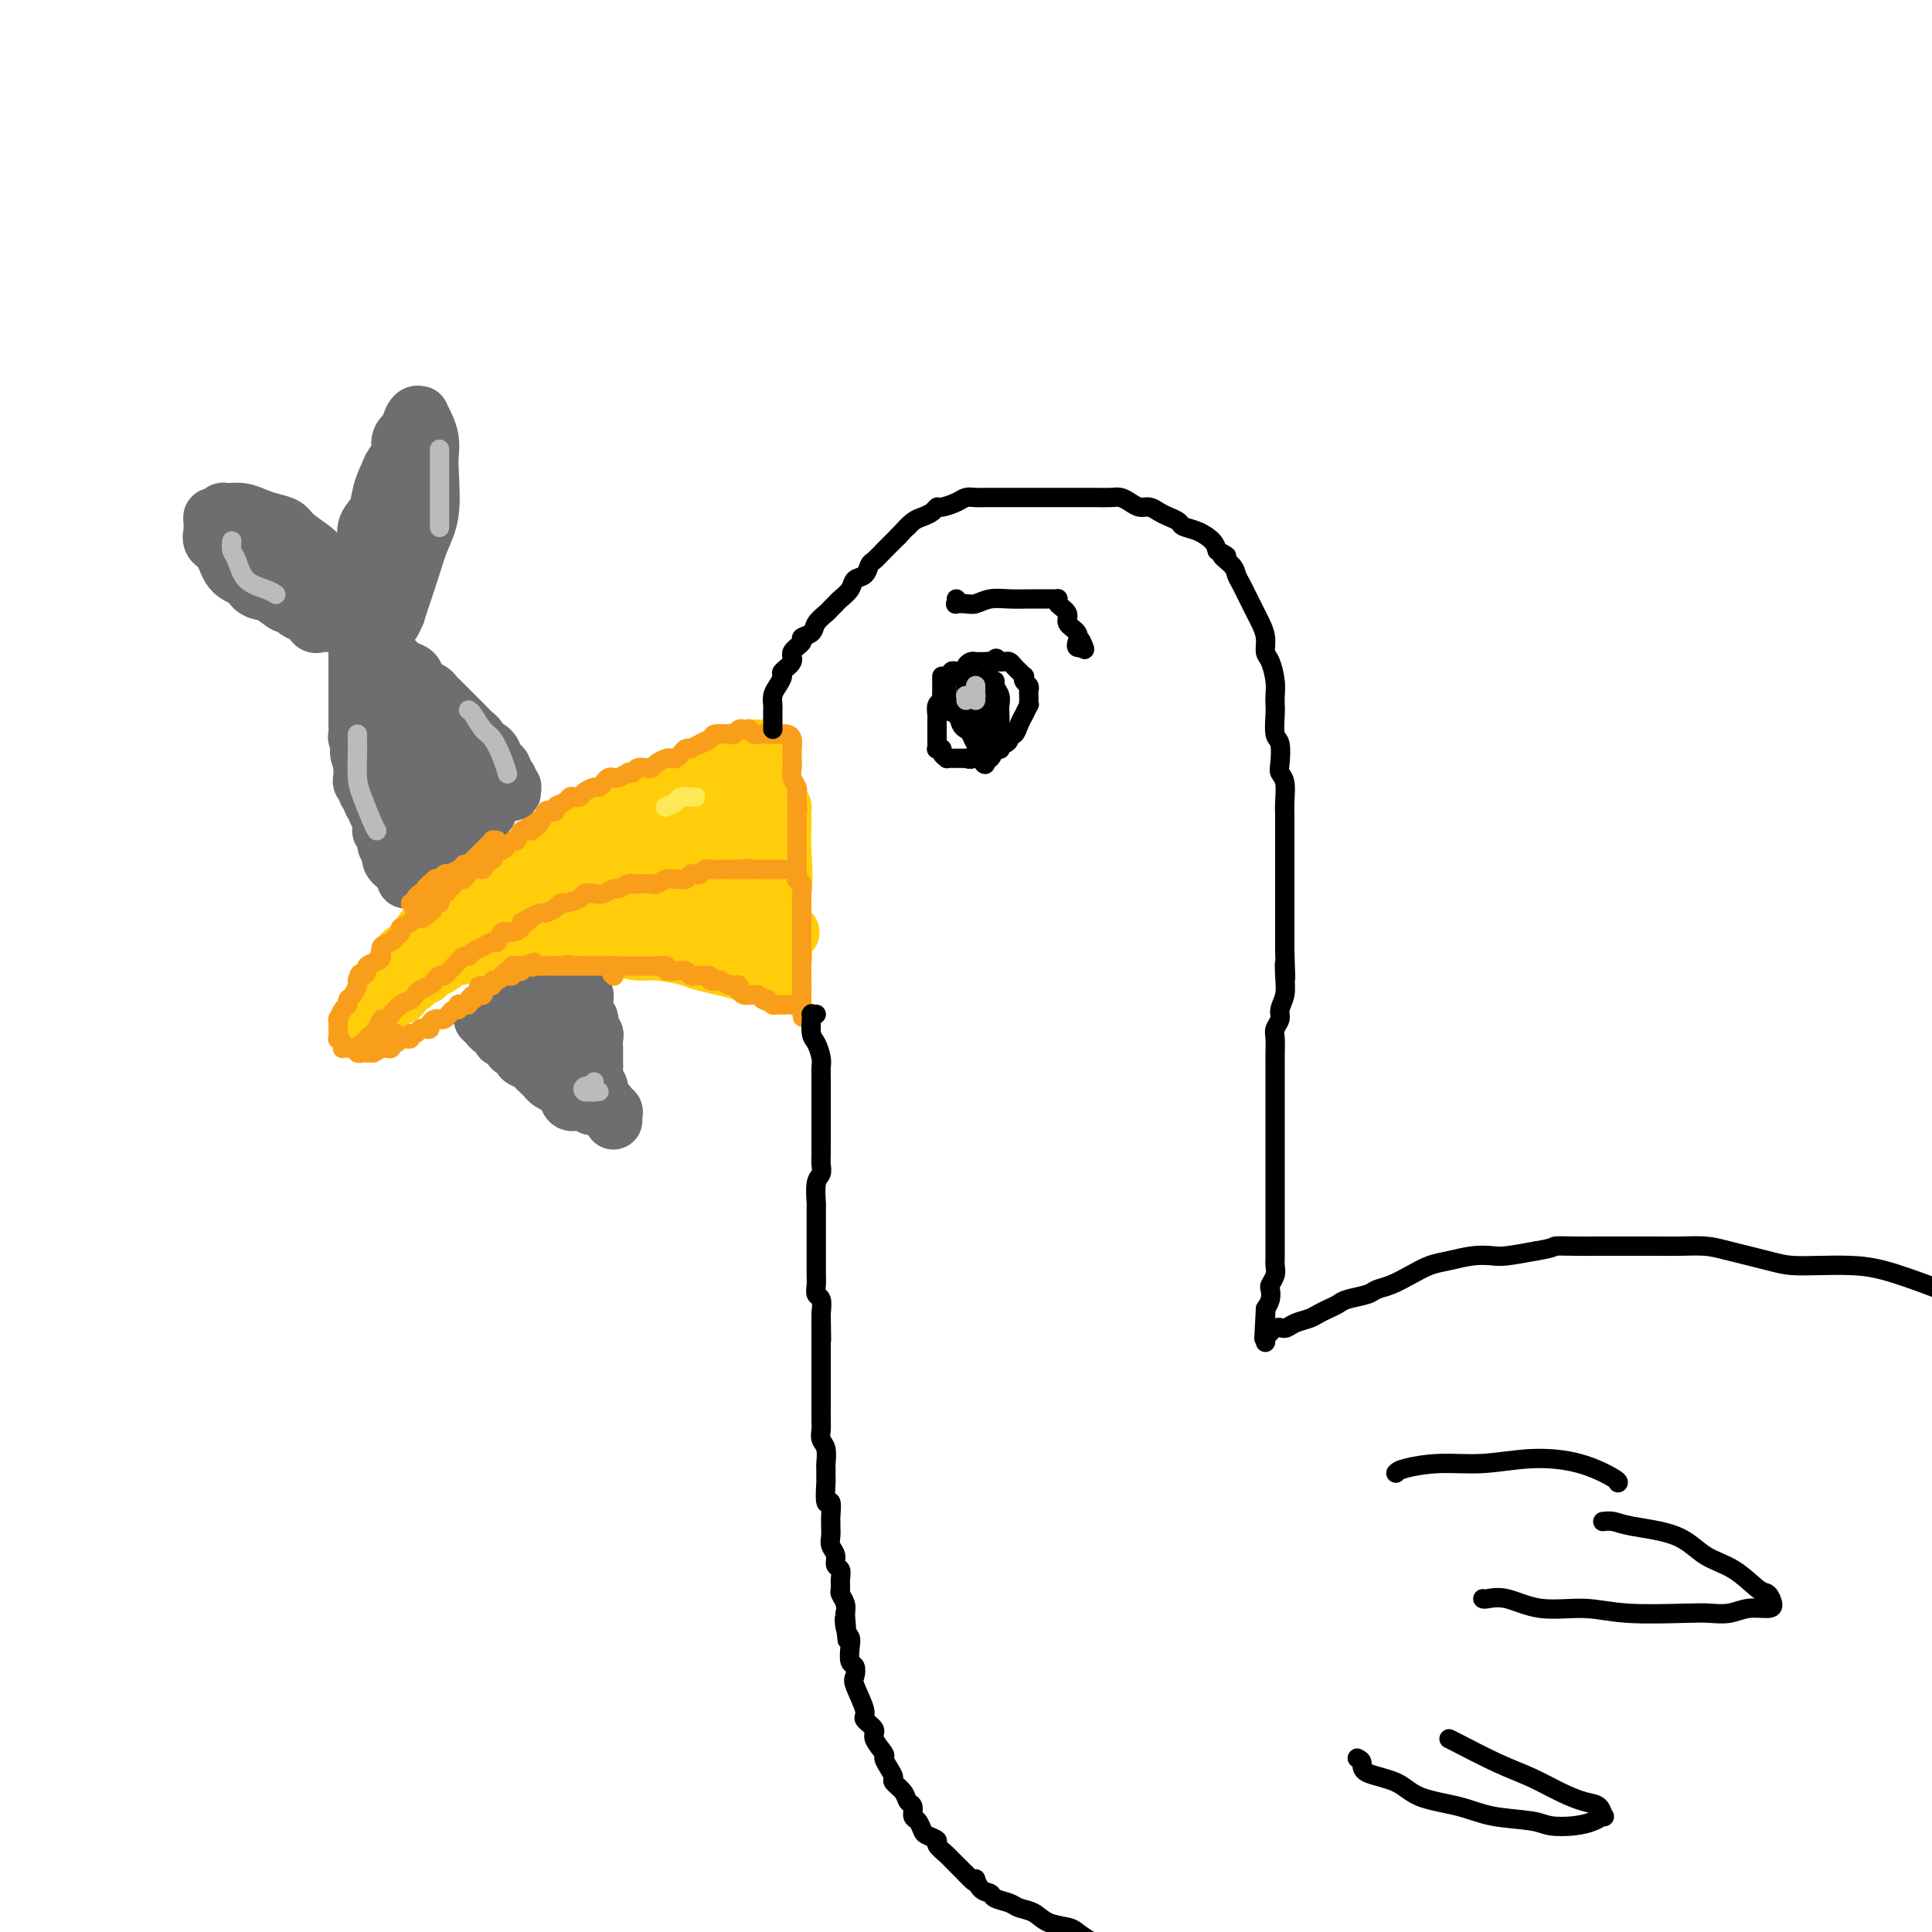 <svg viewBox='0 0 400 400' version='1.1' xmlns='http://www.w3.org/2000/svg' xmlns:xlink='http://www.w3.org/1999/xlink'><g fill='none' stroke='rgb(255,205,10)' stroke-width='12' stroke-linecap='round' stroke-linejoin='round'><path d='M152,156c-0.450,-0.120 -0.901,-0.241 -1,0c-0.099,0.241 0.153,0.843 0,1c-0.153,0.157 -0.711,-0.131 -1,0c-0.289,0.131 -0.308,0.680 -1,1c-0.692,0.320 -2.057,0.412 -3,1c-0.943,0.588 -1.462,1.670 -2,2c-0.538,0.330 -1.093,-0.094 -2,0c-0.907,0.094 -2.164,0.707 -4,2c-1.836,1.293 -4.250,3.265 -6,4c-1.750,0.735 -2.836,0.232 -4,1c-1.164,0.768 -2.408,2.806 -4,4c-1.592,1.194 -3.534,1.543 -5,2c-1.466,0.457 -2.457,1.022 -4,2c-1.543,0.978 -3.639,2.369 -5,3c-1.361,0.631 -1.988,0.501 -3,1c-1.012,0.499 -2.407,1.625 -3,2c-0.593,0.375 -0.382,-0.003 -1,0c-0.618,0.003 -2.066,0.387 -3,1c-0.934,0.613 -1.354,1.456 -2,2c-0.646,0.544 -1.519,0.791 -2,1c-0.481,0.209 -0.571,0.382 -1,1c-0.429,0.618 -1.197,1.681 -2,2c-0.803,0.319 -1.639,-0.106 -2,0c-0.361,0.106 -0.246,0.745 0,1c0.246,0.255 0.623,0.128 1,0'/><path d='M92,190c-9.038,5.277 -1.633,1.469 1,0c2.633,-1.469 0.494,-0.600 0,0c-0.494,0.600 0.658,0.930 2,1c1.342,0.070 2.876,-0.122 4,0c1.124,0.122 1.839,0.558 3,1c1.161,0.442 2.767,0.892 4,1c1.233,0.108 2.094,-0.125 4,0c1.906,0.125 4.856,0.607 7,1c2.144,0.393 3.481,0.697 5,1c1.519,0.303 3.220,0.606 5,1c1.780,0.394 3.638,0.879 5,1c1.362,0.121 2.229,-0.123 4,0c1.771,0.123 4.446,0.611 6,1c1.554,0.389 1.988,0.677 3,1c1.012,0.323 2.601,0.679 4,1c1.399,0.321 2.609,0.607 4,1c1.391,0.393 2.964,0.894 4,1c1.036,0.106 1.535,-0.182 2,0c0.465,0.182 0.895,0.834 1,1c0.105,0.166 -0.115,-0.155 0,0c0.115,0.155 0.567,0.786 1,1c0.433,0.214 0.848,0.010 1,0c0.152,-0.010 0.041,0.172 0,0c-0.041,-0.172 -0.011,-0.700 0,-1c0.011,-0.300 0.003,-0.371 0,-1c-0.003,-0.629 -0.002,-1.814 0,-3'/><path d='M162,199c0.297,-0.996 0.041,-1.488 0,-2c-0.041,-0.512 0.133,-1.046 0,-2c-0.133,-0.954 -0.571,-2.329 -1,-4c-0.429,-1.671 -0.847,-3.638 -1,-5c-0.153,-1.362 -0.041,-2.119 0,-3c0.041,-0.881 0.011,-1.884 0,-3c-0.011,-1.116 -0.002,-2.344 0,-3c0.002,-0.656 -0.003,-0.741 0,-2c0.003,-1.259 0.015,-3.693 0,-5c-0.015,-1.307 -0.055,-1.488 0,-2c0.055,-0.512 0.207,-1.357 0,-2c-0.207,-0.643 -0.774,-1.086 -1,-2c-0.226,-0.914 -0.112,-2.301 0,-3c0.112,-0.699 0.222,-0.712 0,-1c-0.222,-0.288 -0.778,-0.850 -1,-1c-0.222,-0.150 -0.111,0.114 0,0c0.111,-0.114 0.223,-0.605 0,-1c-0.223,-0.395 -0.781,-0.695 -1,-1c-0.219,-0.305 -0.100,-0.614 0,-1c0.100,-0.386 0.179,-0.847 0,-1c-0.179,-0.153 -0.617,0.004 -1,0c-0.383,-0.004 -0.711,-0.170 -1,0c-0.289,0.170 -0.538,0.675 -1,1c-0.462,0.325 -1.136,0.471 -2,1c-0.864,0.529 -1.917,1.440 -3,2c-1.083,0.560 -2.198,0.769 -3,1c-0.802,0.231 -1.293,0.485 -2,1c-0.707,0.515 -1.631,1.290 -3,2c-1.369,0.710 -3.185,1.355 -5,2'/><path d='M136,165c-3.790,1.666 -2.764,0.831 -3,1c-0.236,0.169 -1.733,1.343 -3,2c-1.267,0.657 -2.302,0.795 -3,1c-0.698,0.205 -1.058,0.475 -2,1c-0.942,0.525 -2.466,1.306 -4,2c-1.534,0.694 -3.079,1.300 -4,2c-0.921,0.700 -1.217,1.493 -2,2c-0.783,0.507 -2.052,0.728 -3,1c-0.948,0.272 -1.573,0.595 -2,1c-0.427,0.405 -0.654,0.892 -1,1c-0.346,0.108 -0.810,-0.165 -1,0c-0.190,0.165 -0.107,0.766 0,1c0.107,0.234 0.239,0.100 0,0c-0.239,-0.100 -0.849,-0.166 -1,0c-0.151,0.166 0.155,0.566 0,1c-0.155,0.434 -0.773,0.904 -1,1c-0.227,0.096 -0.065,-0.181 0,0c0.065,0.181 0.031,0.819 0,1c-0.031,0.181 -0.059,-0.095 0,0c0.059,0.095 0.204,0.561 0,1c-0.204,0.439 -0.757,0.850 -1,1c-0.243,0.150 -0.175,0.040 0,0c0.175,-0.040 0.456,-0.011 1,0c0.544,0.011 1.352,0.003 2,0c0.648,-0.003 1.136,-0.001 2,0c0.864,0.001 2.104,0.000 3,0c0.896,-0.000 1.448,-0.000 2,0'/><path d='M115,185c2.572,0.151 4.502,0.029 6,0c1.498,-0.029 2.563,0.034 4,0c1.437,-0.034 3.245,-0.164 5,0c1.755,0.164 3.456,0.622 6,1c2.544,0.378 5.930,0.678 8,1c2.070,0.322 2.824,0.668 4,1c1.176,0.332 2.773,0.649 4,1c1.227,0.351 2.083,0.735 3,1c0.917,0.265 1.897,0.411 3,1c1.103,0.589 2.331,1.622 3,2c0.669,0.378 0.779,0.101 1,0c0.221,-0.101 0.554,-0.026 1,0c0.446,0.026 1.004,0.004 1,0c-0.004,-0.004 -0.570,0.011 -1,0c-0.430,-0.011 -0.723,-0.047 -1,0c-0.277,0.047 -0.537,0.179 -1,0c-0.463,-0.179 -1.127,-0.668 -2,-1c-0.873,-0.332 -1.954,-0.508 -4,-1c-2.046,-0.492 -5.055,-1.302 -7,-2c-1.945,-0.698 -2.824,-1.286 -4,-2c-1.176,-0.714 -2.649,-1.554 -4,-2c-1.351,-0.446 -2.582,-0.498 -4,-1c-1.418,-0.502 -3.024,-1.455 -4,-2c-0.976,-0.545 -1.322,-0.682 -2,-1c-0.678,-0.318 -1.688,-0.817 -2,-1c-0.312,-0.183 0.074,-0.050 0,0c-0.074,0.050 -0.608,0.016 -1,0c-0.392,-0.016 -0.641,-0.015 -1,0c-0.359,0.015 -0.827,0.042 -1,0c-0.173,-0.042 -0.049,-0.155 0,0c0.049,0.155 0.025,0.577 0,1'/><path d='M125,181c-6.147,-1.854 -2.015,-0.489 0,0c2.015,0.489 1.914,0.101 2,0c0.086,-0.101 0.358,0.085 1,0c0.642,-0.085 1.654,-0.442 3,-1c1.346,-0.558 3.026,-1.318 4,-2c0.974,-0.682 1.242,-1.288 2,-2c0.758,-0.712 2.007,-1.532 3,-2c0.993,-0.468 1.731,-0.585 2,-1c0.269,-0.415 0.071,-1.127 0,-1c-0.071,0.127 -0.013,1.094 0,2c0.013,0.906 -0.020,1.750 0,3c0.020,1.250 0.092,2.904 0,5c-0.092,2.096 -0.349,4.634 0,6c0.349,1.366 1.302,1.560 2,2c0.698,0.440 1.140,1.126 2,1c0.860,-0.126 2.139,-1.064 3,-2c0.861,-0.936 1.303,-1.869 2,-3c0.697,-1.131 1.648,-2.461 2,-4c0.352,-1.539 0.104,-3.288 0,-5c-0.104,-1.712 -0.066,-3.388 0,-5c0.066,-1.612 0.158,-3.162 0,-4c-0.158,-0.838 -0.565,-0.966 -1,-1c-0.435,-0.034 -0.897,0.025 -1,0c-0.103,-0.025 0.153,-0.134 0,1c-0.153,1.134 -0.715,3.511 -1,6c-0.285,2.489 -0.293,5.090 0,7c0.293,1.910 0.887,3.130 1,4c0.113,0.870 -0.253,1.392 0,2c0.253,0.608 1.127,1.304 2,2'/><path d='M153,189c0.682,2.524 0.887,1.334 2,1c1.113,-0.334 3.136,0.189 4,0c0.864,-0.189 0.571,-1.091 1,-2c0.429,-0.909 1.580,-1.826 2,-4c0.420,-2.174 0.110,-5.604 0,-8c-0.110,-2.396 -0.019,-3.756 0,-5c0.019,-1.244 -0.033,-2.370 0,-3c0.033,-0.630 0.153,-0.763 0,-1c-0.153,-0.237 -0.577,-0.578 -1,0c-0.423,0.578 -0.845,2.075 -1,5c-0.155,2.925 -0.041,7.279 0,10c0.041,2.721 0.011,3.810 0,5c-0.011,1.190 -0.003,2.483 0,3c0.003,0.517 0.002,0.259 0,0'/><path d='M98,186c-0.301,0.423 -0.602,0.846 -1,1c-0.398,0.154 -0.894,0.041 -1,0c-0.106,-0.041 0.177,-0.008 0,0c-0.177,0.008 -0.816,-0.009 -1,0c-0.184,0.009 0.086,0.044 0,0c-0.086,-0.044 -0.529,-0.168 -1,0c-0.471,0.168 -0.970,0.627 -1,1c-0.030,0.373 0.409,0.659 0,1c-0.409,0.341 -1.668,0.736 -2,1c-0.332,0.264 0.262,0.398 0,1c-0.262,0.602 -1.380,1.671 -2,2c-0.620,0.329 -0.744,-0.084 -1,0c-0.256,0.084 -0.646,0.665 -1,1c-0.354,0.335 -0.673,0.424 -1,1c-0.327,0.576 -0.661,1.640 -1,2c-0.339,0.360 -0.682,0.015 -1,0c-0.318,-0.015 -0.610,0.299 -1,1c-0.390,0.701 -0.879,1.789 -1,2c-0.121,0.211 0.126,-0.453 0,0c-0.126,0.453 -0.626,2.024 -1,3c-0.374,0.976 -0.622,1.357 -1,2c-0.378,0.643 -0.886,1.549 -1,2c-0.114,0.451 0.166,0.446 0,1c-0.166,0.554 -0.776,1.665 -1,2c-0.224,0.335 -0.060,-0.106 0,0c0.060,0.106 0.016,0.759 0,1c-0.016,0.241 -0.005,0.069 0,0c0.005,-0.069 0.002,-0.034 0,0'/><path d='M78,211c-0.993,1.926 -0.475,-0.257 0,-1c0.475,-0.743 0.906,-0.044 1,0c0.094,0.044 -0.148,-0.565 0,-1c0.148,-0.435 0.687,-0.694 1,-1c0.313,-0.306 0.398,-0.659 1,-1c0.602,-0.341 1.719,-0.670 2,-1c0.281,-0.330 -0.275,-0.662 0,-1c0.275,-0.338 1.382,-0.682 2,-1c0.618,-0.318 0.747,-0.610 1,-1c0.253,-0.390 0.631,-0.878 1,-1c0.369,-0.122 0.728,0.121 1,0c0.272,-0.121 0.458,-0.606 1,-1c0.542,-0.394 1.439,-0.697 2,-1c0.561,-0.303 0.784,-0.607 1,-1c0.216,-0.393 0.425,-0.876 1,-1c0.575,-0.124 1.516,0.110 2,0c0.484,-0.110 0.510,-0.565 1,-1c0.490,-0.435 1.445,-0.849 2,-1c0.555,-0.151 0.711,-0.040 1,0c0.289,0.040 0.710,0.007 1,0c0.290,-0.007 0.449,0.012 1,0c0.551,-0.012 1.494,-0.056 2,0c0.506,0.056 0.573,0.212 1,0c0.427,-0.212 1.212,-0.793 2,-1c0.788,-0.207 1.577,-0.040 2,0c0.423,0.040 0.480,-0.045 1,0c0.520,0.045 1.504,0.222 2,0c0.496,-0.222 0.504,-0.843 1,-1c0.496,-0.157 1.480,0.150 2,0c0.520,-0.150 0.577,-0.757 1,-1c0.423,-0.243 1.211,-0.121 2,0'/><path d='M117,193c3.891,-0.774 1.620,-0.207 1,0c-0.620,0.207 0.412,0.056 1,0c0.588,-0.056 0.732,-0.015 1,0c0.268,0.015 0.659,0.004 1,0c0.341,-0.004 0.630,-0.001 1,0c0.370,0.001 0.820,0.000 1,0c0.180,-0.000 0.090,-0.000 0,0'/></g>
<g fill='none' stroke='rgb(249,158,27)' stroke-width='4' stroke-linecap='round' stroke-linejoin='round'><path d='M82,214c-0.444,-0.111 -0.889,-0.222 -1,0c-0.111,0.222 0.110,0.778 0,1c-0.110,0.222 -0.551,0.111 -1,0c-0.449,-0.111 -0.904,-0.222 -1,0c-0.096,0.222 0.168,0.777 0,1c-0.168,0.223 -0.767,0.112 -1,0c-0.233,-0.112 -0.100,-0.226 0,0c0.100,0.226 0.168,0.793 0,1c-0.168,0.207 -0.571,0.056 -1,0c-0.429,-0.056 -0.885,-0.015 -1,0c-0.115,0.015 0.110,0.004 0,0c-0.110,-0.004 -0.554,-0.001 -1,0c-0.446,0.001 -0.894,0.000 -1,0c-0.106,-0.000 0.129,0.001 0,0c-0.129,-0.001 -0.622,-0.003 -1,0c-0.378,0.003 -0.641,0.010 -1,0c-0.359,-0.010 -0.814,-0.039 -1,0c-0.186,0.039 -0.102,0.146 0,0c0.102,-0.146 0.224,-0.545 0,-1c-0.224,-0.455 -0.792,-0.967 -1,-1c-0.208,-0.033 -0.057,0.413 0,0c0.057,-0.413 0.018,-1.687 0,-2c-0.018,-0.313 -0.015,0.334 0,0c0.015,-0.334 0.042,-1.648 0,-2c-0.042,-0.352 -0.152,0.257 0,0c0.152,-0.257 0.566,-1.382 1,-2c0.434,-0.618 0.887,-0.729 1,-1c0.113,-0.271 -0.114,-0.701 0,-1c0.114,-0.299 0.569,-0.465 1,-1c0.431,-0.535 0.837,-1.439 1,-2c0.163,-0.561 0.081,-0.781 0,-1'/><path d='M74,203c0.623,-2.344 0.679,-1.204 1,-1c0.321,0.204 0.907,-0.526 1,-1c0.093,-0.474 -0.308,-0.690 0,-1c0.308,-0.310 1.325,-0.713 2,-1c0.675,-0.287 1.008,-0.458 1,-1c-0.008,-0.542 -0.358,-1.455 0,-2c0.358,-0.545 1.423,-0.722 2,-1c0.577,-0.278 0.666,-0.656 1,-1c0.334,-0.344 0.915,-0.656 1,-1c0.085,-0.344 -0.324,-0.722 0,-1c0.324,-0.278 1.382,-0.456 2,-1c0.618,-0.544 0.794,-1.455 1,-2c0.206,-0.545 0.440,-0.723 1,-1c0.560,-0.277 1.445,-0.651 2,-1c0.555,-0.349 0.779,-0.672 1,-1c0.221,-0.328 0.440,-0.660 1,-1c0.560,-0.340 1.462,-0.687 2,-1c0.538,-0.313 0.713,-0.591 1,-1c0.287,-0.409 0.688,-0.950 1,-1c0.312,-0.050 0.537,0.390 1,0c0.463,-0.390 1.166,-1.610 2,-2c0.834,-0.390 1.799,0.050 2,0c0.201,-0.050 -0.364,-0.590 0,-1c0.364,-0.410 1.656,-0.688 2,-1c0.344,-0.312 -0.258,-0.656 0,-1c0.258,-0.344 1.378,-0.688 2,-1c0.622,-0.312 0.747,-0.592 1,-1c0.253,-0.408 0.635,-0.944 1,-1c0.365,-0.056 0.714,0.370 1,0c0.286,-0.370 0.510,-1.534 1,-2c0.490,-0.466 1.245,-0.233 2,0'/><path d='M110,172c3.510,-2.632 0.785,-1.213 0,-1c-0.785,0.213 0.368,-0.779 1,-1c0.632,-0.221 0.742,0.330 1,0c0.258,-0.330 0.664,-1.541 1,-2c0.336,-0.459 0.601,-0.165 1,0c0.399,0.165 0.933,0.202 1,0c0.067,-0.202 -0.333,-0.642 0,-1c0.333,-0.358 1.398,-0.635 2,-1c0.602,-0.365 0.743,-0.820 1,-1c0.257,-0.180 0.632,-0.086 1,0c0.368,0.086 0.728,0.164 1,0c0.272,-0.164 0.454,-0.569 1,-1c0.546,-0.431 1.456,-0.886 2,-1c0.544,-0.114 0.722,0.114 1,0c0.278,-0.114 0.657,-0.570 1,-1c0.343,-0.430 0.651,-0.833 1,-1c0.349,-0.167 0.738,-0.096 1,0c0.262,0.096 0.398,0.218 1,0c0.602,-0.218 1.671,-0.777 2,-1c0.329,-0.223 -0.080,-0.112 0,0c0.080,0.112 0.650,0.223 1,0c0.350,-0.223 0.479,-0.782 1,-1c0.521,-0.218 1.435,-0.097 2,0c0.565,0.097 0.781,0.170 1,0c0.219,-0.170 0.440,-0.584 1,-1c0.560,-0.416 1.460,-0.833 2,-1c0.540,-0.167 0.722,-0.083 1,0c0.278,0.083 0.652,0.167 1,0c0.348,-0.167 0.671,-0.583 1,-1c0.329,-0.417 0.666,-0.833 1,-1c0.334,-0.167 0.667,-0.083 1,0'/><path d='M143,155c5.441,-2.812 2.543,-1.341 2,-1c-0.543,0.341 1.269,-0.448 2,-1c0.731,-0.552 0.381,-0.866 1,-1c0.619,-0.134 2.208,-0.088 3,0c0.792,0.088 0.786,0.219 1,0c0.214,-0.219 0.649,-0.787 1,-1c0.351,-0.213 0.619,-0.071 1,0c0.381,0.071 0.876,0.072 1,0c0.124,-0.072 -0.122,-0.215 0,0c0.122,0.215 0.611,0.790 1,1c0.389,0.210 0.678,0.056 1,0c0.322,-0.056 0.677,-0.015 1,0c0.323,0.015 0.612,0.004 1,0c0.388,-0.004 0.874,-0.001 1,0c0.126,0.001 -0.107,-0.000 0,0c0.107,0.000 0.554,0.002 1,0c0.446,-0.002 0.890,-0.008 1,0c0.110,0.008 -0.114,0.030 0,0c0.114,-0.030 0.566,-0.111 1,0c0.434,0.111 0.849,0.414 1,1c0.151,0.586 0.040,1.455 0,2c-0.040,0.545 -0.007,0.766 0,1c0.007,0.234 -0.012,0.482 0,1c0.012,0.518 0.056,1.304 0,2c-0.056,0.696 -0.211,1.300 0,2c0.211,0.700 0.789,1.497 1,2c0.211,0.503 0.057,0.712 0,1c-0.057,0.288 -0.016,0.654 0,1c0.016,0.346 0.008,0.673 0,1'/><path d='M165,166c0.309,2.568 0.083,1.987 0,2c-0.083,0.013 -0.022,0.620 0,1c0.022,0.380 0.006,0.534 0,1c-0.006,0.466 -0.002,1.243 0,2c0.002,0.757 0.000,1.494 0,2c-0.000,0.506 -0.000,0.782 0,1c0.000,0.218 0.000,0.378 0,1c-0.000,0.622 -0.001,1.707 0,2c0.001,0.293 0.004,-0.207 0,0c-0.004,0.207 -0.015,1.120 0,2c0.015,0.880 0.057,1.728 0,2c-0.057,0.272 -0.211,-0.030 0,0c0.211,0.030 0.789,0.393 1,1c0.211,0.607 0.057,1.457 0,2c-0.057,0.543 -0.015,0.779 0,1c0.015,0.221 0.004,0.425 0,1c-0.004,0.575 -0.001,1.519 0,2c0.001,0.481 0.000,0.499 0,1c-0.000,0.501 -0.000,1.486 0,2c0.000,0.514 0.000,0.556 0,1c-0.000,0.444 -0.000,1.288 0,2c0.000,0.712 0.000,1.290 0,2c-0.000,0.710 -0.000,1.551 0,2c0.000,0.449 0.000,0.506 0,1c-0.000,0.494 -0.000,1.424 0,2c0.000,0.576 0.000,0.798 0,1c-0.000,0.202 -0.000,0.384 0,1c0.000,0.616 0.000,1.666 0,2c-0.000,0.334 -0.000,-0.047 0,0c0.000,0.047 0.000,0.524 0,1'/><path d='M166,207c0.198,6.569 0.194,2.492 0,1c-0.194,-1.492 -0.578,-0.400 -1,0c-0.422,0.400 -0.883,0.107 -1,0c-0.117,-0.107 0.110,-0.029 0,0c-0.110,0.029 -0.555,0.007 -1,0c-0.445,-0.007 -0.889,-0.001 -1,0c-0.111,0.001 0.110,-0.003 0,0c-0.110,0.003 -0.550,0.015 -1,0c-0.450,-0.015 -0.908,-0.055 -1,0c-0.092,0.055 0.183,0.207 0,0c-0.183,-0.207 -0.822,-0.773 -1,-1c-0.178,-0.227 0.107,-0.113 0,0c-0.107,0.113 -0.606,0.227 -1,0c-0.394,-0.227 -0.684,-0.796 -1,-1c-0.316,-0.204 -0.658,-0.044 -1,0c-0.342,0.044 -0.683,-0.027 -1,0c-0.317,0.027 -0.611,0.152 -1,0c-0.389,-0.152 -0.874,-0.579 -1,-1c-0.126,-0.421 0.107,-0.834 0,-1c-0.107,-0.166 -0.553,-0.083 -1,0'/><path d='M152,204c-2.262,-0.405 -0.915,0.084 -1,0c-0.085,-0.084 -1.600,-0.740 -2,-1c-0.400,-0.260 0.314,-0.122 0,0c-0.314,0.122 -1.656,0.229 -2,0c-0.344,-0.229 0.311,-0.792 0,-1c-0.311,-0.208 -1.588,-0.059 -2,0c-0.412,0.059 0.042,0.030 0,0c-0.042,-0.030 -0.580,-0.060 -1,0c-0.420,0.060 -0.723,0.208 -1,0c-0.277,-0.208 -0.527,-0.774 -1,-1c-0.473,-0.226 -1.170,-0.113 -2,0c-0.830,0.113 -1.795,0.226 -2,0c-0.205,-0.226 0.350,-0.793 0,-1c-0.350,-0.207 -1.604,-0.056 -2,0c-0.396,0.056 0.067,0.015 0,0c-0.067,-0.015 -0.664,-0.004 -1,0c-0.336,0.004 -0.409,0.001 -1,0c-0.591,-0.001 -1.699,-0.000 -2,0c-0.301,0.000 0.203,0.000 0,0c-0.203,-0.000 -1.115,-0.000 -2,0c-0.885,0.000 -1.743,0.000 -2,0c-0.257,-0.000 0.086,-0.000 0,0c-0.086,0.000 -0.602,0.000 -1,0c-0.398,-0.000 -0.679,-0.000 -1,0c-0.321,0.000 -0.682,0.000 -1,0c-0.318,-0.000 -0.592,-0.000 -1,0c-0.408,0.000 -0.949,0.000 -1,0c-0.051,-0.000 0.388,-0.000 0,0c-0.388,0.000 -1.605,0.000 -2,0c-0.395,-0.000 0.030,-0.000 0,0c-0.030,0.000 -0.515,0.000 -1,0'/><path d='M120,200c-5.124,-0.619 -1.932,-0.166 -1,0c0.932,0.166 -0.394,0.044 -1,0c-0.606,-0.044 -0.491,-0.012 -1,0c-0.509,0.012 -1.642,0.003 -2,0c-0.358,-0.003 0.058,-0.001 0,0c-0.058,0.001 -0.589,0.000 -1,0c-0.411,-0.000 -0.703,-0.000 -1,0c-0.297,0.000 -0.601,0.000 -1,0c-0.399,-0.000 -0.894,-0.000 -1,0c-0.106,0.000 0.178,0.000 0,0c-0.178,-0.000 -0.817,-0.000 -1,0c-0.183,0.000 0.092,0.000 0,0c-0.092,-0.000 -0.550,-0.001 -1,0c-0.450,0.001 -0.891,0.004 -1,0c-0.109,-0.004 0.115,-0.015 0,0c-0.115,0.015 -0.569,0.055 -1,0c-0.431,-0.055 -0.837,-0.207 -1,0c-0.163,0.207 -0.081,0.773 0,1c0.081,0.227 0.163,0.116 0,0c-0.163,-0.116 -0.569,-0.238 -1,0c-0.431,0.238 -0.885,0.834 -1,1c-0.115,0.166 0.109,-0.099 0,0c-0.109,0.099 -0.551,0.562 -1,1c-0.449,0.438 -0.904,0.849 -1,1c-0.096,0.151 0.166,0.041 0,0c-0.166,-0.041 -0.762,-0.012 -1,0c-0.238,0.012 -0.119,0.006 0,0'/><path d='M101,204c-3.179,0.575 -1.625,0.013 -1,0c0.625,-0.013 0.323,0.522 0,1c-0.323,0.478 -0.665,0.898 -1,1c-0.335,0.102 -0.663,-0.113 -1,0c-0.337,0.113 -0.681,0.556 -1,1c-0.319,0.444 -0.611,0.890 -1,1c-0.389,0.110 -0.874,-0.115 -1,0c-0.126,0.115 0.107,0.571 0,1c-0.107,0.429 -0.554,0.833 -1,1c-0.446,0.167 -0.889,0.098 -1,0c-0.111,-0.098 0.111,-0.223 0,0c-0.111,0.223 -0.556,0.795 -1,1c-0.444,0.205 -0.889,0.045 -1,0c-0.111,-0.045 0.111,0.027 0,0c-0.111,-0.027 -0.555,-0.152 -1,0c-0.445,0.152 -0.893,0.581 -1,1c-0.107,0.419 0.125,0.829 0,1c-0.125,0.171 -0.607,0.102 -1,0c-0.393,-0.102 -0.697,-0.237 -1,0c-0.303,0.237 -0.606,0.847 -1,1c-0.394,0.153 -0.879,-0.151 -1,0c-0.121,0.151 0.121,0.757 0,1c-0.121,0.243 -0.606,0.121 -1,0c-0.394,-0.121 -0.697,-0.243 -1,0c-0.303,0.243 -0.606,0.850 -1,1c-0.394,0.150 -0.879,-0.156 -1,0c-0.121,0.156 0.121,0.773 0,1c-0.121,0.227 -0.606,0.065 -1,0c-0.394,-0.065 -0.697,-0.032 -1,0'/><path d='M79,217c-3.422,2.022 -0.978,0.578 0,0c0.978,-0.578 0.489,-0.289 0,0'/><path d='M76,218c-0.316,-0.024 -0.633,-0.047 -1,0c-0.367,0.047 -0.785,0.165 -1,0c-0.215,-0.165 -0.226,-0.612 0,-1c0.226,-0.388 0.691,-0.716 1,-1c0.309,-0.284 0.463,-0.523 1,-1c0.537,-0.477 1.456,-1.192 2,-2c0.544,-0.808 0.713,-1.708 1,-2c0.287,-0.292 0.693,0.024 1,0c0.307,-0.024 0.515,-0.388 1,-1c0.485,-0.612 1.247,-1.474 2,-2c0.753,-0.526 1.497,-0.718 2,-1c0.503,-0.282 0.765,-0.654 1,-1c0.235,-0.346 0.444,-0.666 1,-1c0.556,-0.334 1.459,-0.681 2,-1c0.541,-0.319 0.721,-0.609 1,-1c0.279,-0.391 0.656,-0.883 1,-1c0.344,-0.117 0.656,0.141 1,0c0.344,-0.141 0.721,-0.682 1,-1c0.279,-0.318 0.459,-0.414 1,-1c0.541,-0.586 1.444,-1.664 2,-2c0.556,-0.336 0.765,0.070 1,0c0.235,-0.070 0.496,-0.615 1,-1c0.504,-0.385 1.251,-0.610 2,-1c0.749,-0.390 1.501,-0.945 2,-1c0.499,-0.055 0.747,0.388 1,0c0.253,-0.388 0.511,-1.609 1,-2c0.489,-0.391 1.209,0.049 2,0c0.791,-0.049 1.655,-0.585 2,-1c0.345,-0.415 0.173,-0.707 0,-1'/><path d='M108,191c4.064,-2.586 1.722,-0.552 1,0c-0.722,0.552 0.174,-0.378 1,-1c0.826,-0.622 1.581,-0.936 2,-1c0.419,-0.064 0.501,0.124 1,0c0.499,-0.124 1.414,-0.559 2,-1c0.586,-0.441 0.843,-0.889 1,-1c0.157,-0.111 0.216,0.115 1,0c0.784,-0.115 2.294,-0.571 3,-1c0.706,-0.429 0.608,-0.832 1,-1c0.392,-0.168 1.275,-0.101 2,0c0.725,0.101 1.294,0.237 2,0c0.706,-0.237 1.549,-0.848 2,-1c0.451,-0.152 0.510,0.155 1,0c0.490,-0.155 1.412,-0.773 2,-1c0.588,-0.227 0.844,-0.065 1,0c0.156,0.065 0.213,0.031 1,0c0.787,-0.031 2.304,-0.061 3,0c0.696,0.061 0.572,0.214 1,0c0.428,-0.214 1.410,-0.793 2,-1c0.590,-0.207 0.788,-0.042 1,0c0.212,0.042 0.438,-0.040 1,0c0.562,0.040 1.460,0.203 2,0c0.540,-0.203 0.721,-0.772 1,-1c0.279,-0.228 0.656,-0.114 1,0c0.344,0.114 0.656,0.227 1,0c0.344,-0.227 0.721,-0.793 1,-1c0.279,-0.207 0.459,-0.056 1,0c0.541,0.056 1.444,0.015 2,0c0.556,-0.015 0.765,-0.004 1,0c0.235,0.004 0.496,0.001 1,0c0.504,-0.001 1.252,-0.001 2,0'/><path d='M153,180c3.747,-0.464 1.616,-0.124 1,0c-0.616,0.124 0.284,0.033 1,0c0.716,-0.033 1.247,-0.009 2,0c0.753,0.009 1.726,0.002 2,0c0.274,-0.002 -0.151,-0.001 0,0c0.151,0.001 0.877,0.000 1,0c0.123,-0.000 -0.359,-0.000 0,0c0.359,0.000 1.558,0.000 2,0c0.442,-0.000 0.126,-0.000 0,0c-0.126,0.000 -0.063,0.000 0,0'/></g>
<g fill='none' stroke='rgb(0,0,0)' stroke-width='4' stroke-linecap='round' stroke-linejoin='round'><path d='M160,151c-0.000,-0.447 -0.000,-0.893 0,-1c0.000,-0.107 0.000,0.127 0,0c-0.000,-0.127 -0.001,-0.614 0,-1c0.001,-0.386 0.003,-0.669 0,-1c-0.003,-0.331 -0.010,-0.708 0,-1c0.010,-0.292 0.039,-0.497 0,-1c-0.039,-0.503 -0.146,-1.304 0,-2c0.146,-0.696 0.545,-1.289 1,-2c0.455,-0.711 0.967,-1.542 1,-2c0.033,-0.458 -0.414,-0.543 0,-1c0.414,-0.457 1.687,-1.288 2,-2c0.313,-0.712 -0.335,-1.307 0,-2c0.335,-0.693 1.652,-1.485 2,-2c0.348,-0.515 -0.272,-0.754 0,-1c0.272,-0.246 1.435,-0.500 2,-1c0.565,-0.500 0.531,-1.247 1,-2c0.469,-0.753 1.439,-1.514 2,-2c0.561,-0.486 0.713,-0.698 1,-1c0.287,-0.302 0.711,-0.696 1,-1c0.289,-0.304 0.445,-0.519 1,-1c0.555,-0.481 1.510,-1.227 2,-2c0.490,-0.773 0.515,-1.572 1,-2c0.485,-0.428 1.429,-0.486 2,-1c0.571,-0.514 0.769,-1.486 1,-2c0.231,-0.514 0.495,-0.571 1,-1c0.505,-0.429 1.251,-1.231 2,-2c0.749,-0.769 1.500,-1.505 2,-2c0.500,-0.495 0.750,-0.747 1,-1'/><path d='M186,111c3.511,-3.809 2.289,-2.331 2,-2c-0.289,0.331 0.354,-0.485 1,-1c0.646,-0.515 1.293,-0.729 2,-1c0.707,-0.271 1.474,-0.598 2,-1c0.526,-0.402 0.812,-0.878 1,-1c0.188,-0.122 0.277,0.111 1,0c0.723,-0.111 2.079,-0.566 3,-1c0.921,-0.434 1.405,-0.848 2,-1c0.595,-0.152 1.299,-0.041 2,0c0.701,0.041 1.398,0.011 2,0c0.602,-0.011 1.110,-0.003 2,0c0.890,0.003 2.163,0.001 3,0c0.837,-0.001 1.239,-0.000 2,0c0.761,0.000 1.880,0.000 3,0c1.120,-0.000 2.242,-0.000 3,0c0.758,0.000 1.151,0.000 2,0c0.849,-0.000 2.153,-0.001 3,0c0.847,0.001 1.238,0.003 2,0c0.762,-0.003 1.895,-0.011 3,0c1.105,0.011 2.183,0.041 3,0c0.817,-0.041 1.374,-0.151 2,0c0.626,0.151 1.322,0.565 2,1c0.678,0.435 1.338,0.890 2,1c0.662,0.110 1.328,-0.125 2,0c0.672,0.125 1.351,0.610 2,1c0.649,0.390 1.266,0.685 2,1c0.734,0.315 1.583,0.651 2,1c0.417,0.349 0.400,0.712 1,1c0.600,0.288 1.815,0.501 3,1c1.185,0.499 2.338,1.286 3,2c0.662,0.714 0.831,1.357 1,2'/><path d='M252,114c3.521,1.832 1.325,0.914 1,1c-0.325,0.086 1.222,1.178 2,2c0.778,0.822 0.786,1.375 1,2c0.214,0.625 0.634,1.321 1,2c0.366,0.679 0.676,1.339 1,2c0.324,0.661 0.660,1.322 1,2c0.340,0.678 0.682,1.373 1,2c0.318,0.627 0.611,1.186 1,2c0.389,0.814 0.875,1.884 1,3c0.125,1.116 -0.110,2.277 0,3c0.110,0.723 0.566,1.006 1,2c0.434,0.994 0.847,2.697 1,4c0.153,1.303 0.045,2.206 0,3c-0.045,0.794 -0.026,1.480 0,2c0.026,0.520 0.058,0.874 0,2c-0.058,1.126 -0.208,3.024 0,4c0.208,0.976 0.774,1.031 1,2c0.226,0.969 0.113,2.854 0,4c-0.113,1.146 -0.226,1.555 0,2c0.226,0.445 0.793,0.927 1,2c0.207,1.073 0.056,2.736 0,4c-0.056,1.264 -0.015,2.128 0,3c0.015,0.872 0.004,1.752 0,3c-0.004,1.248 -0.001,2.866 0,4c0.001,1.134 0.000,1.786 0,3c-0.000,1.214 -0.000,2.990 0,4c0.000,1.010 0.000,1.254 0,2c-0.000,0.746 -0.000,1.994 0,3c0.000,1.006 0.000,1.771 0,3c-0.000,1.229 -0.000,2.923 0,4c0.000,1.077 0.000,1.539 0,2'/><path d='M266,197c0.314,9.275 0.099,4.463 0,3c-0.099,-1.463 -0.083,0.423 0,2c0.083,1.577 0.232,2.844 0,4c-0.232,1.156 -0.847,2.200 -1,3c-0.153,0.800 0.155,1.355 0,2c-0.155,0.645 -0.774,1.381 -1,2c-0.226,0.619 -0.061,1.123 0,2c0.061,0.877 0.016,2.128 0,3c-0.016,0.872 -0.004,1.367 0,2c0.004,0.633 0.001,1.405 0,2c-0.001,0.595 -0.000,1.012 0,2c0.000,0.988 0.000,2.548 0,3c-0.000,0.452 -0.000,-0.202 0,1c0.000,1.202 0.000,4.260 0,6c-0.000,1.740 -0.000,2.161 0,3c0.000,0.839 0.000,2.098 0,3c-0.000,0.902 0.000,1.449 0,2c-0.000,0.551 -0.000,1.106 0,2c0.000,0.894 0.000,2.127 0,3c-0.000,0.873 -0.000,1.388 0,2c0.000,0.612 0.000,1.323 0,2c-0.000,0.677 -0.000,1.322 0,2c0.000,0.678 0.001,1.389 0,2c-0.001,0.611 -0.004,1.123 0,2c0.004,0.877 0.015,2.118 0,3c-0.015,0.882 -0.056,1.405 0,2c0.056,0.595 0.208,1.262 0,2c-0.208,0.738 -0.777,1.548 -1,2c-0.223,0.452 -0.098,0.545 0,1c0.098,0.455 0.171,1.273 0,2c-0.171,0.727 -0.585,1.364 -1,2'/><path d='M262,271c-0.619,11.622 -0.166,3.677 0,1c0.166,-2.677 0.044,-0.085 0,1c-0.044,1.085 -0.011,0.665 0,1c0.011,0.335 0.001,1.427 0,2c-0.001,0.573 0.005,0.629 0,1c-0.005,0.371 -0.023,1.057 0,1c0.023,-0.057 0.088,-0.855 0,-1c-0.088,-0.145 -0.329,0.365 0,0c0.329,-0.365 1.229,-1.603 2,-2c0.771,-0.397 1.414,0.048 2,0c0.586,-0.048 1.116,-0.590 2,-1c0.884,-0.410 2.122,-0.687 3,-1c0.878,-0.313 1.398,-0.661 2,-1c0.602,-0.339 1.287,-0.668 2,-1c0.713,-0.332 1.453,-0.665 2,-1c0.547,-0.335 0.901,-0.670 2,-1c1.099,-0.330 2.944,-0.656 4,-1c1.056,-0.344 1.324,-0.708 2,-1c0.676,-0.292 1.762,-0.513 3,-1c1.238,-0.487 2.628,-1.241 4,-2c1.372,-0.759 2.724,-1.523 4,-2c1.276,-0.477 2.474,-0.666 4,-1c1.526,-0.334 3.378,-0.811 5,-1c1.622,-0.189 3.014,-0.089 4,0c0.986,0.089 1.568,0.168 3,0c1.432,-0.168 3.716,-0.584 6,-1'/><path d='M318,259c4.139,-0.691 3.485,-0.917 4,-1c0.515,-0.083 2.198,-0.022 4,0c1.802,0.022 3.724,0.005 5,0c1.276,-0.005 1.905,0.001 4,0c2.095,-0.001 5.656,-0.008 8,0c2.344,0.008 3.472,0.030 5,0c1.528,-0.030 3.457,-0.113 5,0c1.543,0.113 2.701,0.422 5,1c2.299,0.578 5.741,1.424 8,2c2.259,0.576 3.336,0.882 5,1c1.664,0.118 3.916,0.047 6,0c2.084,-0.047 4.002,-0.070 6,0c1.998,0.070 4.077,0.232 7,1c2.923,0.768 6.688,2.143 9,3c2.312,0.857 3.169,1.197 4,2c0.831,0.803 1.635,2.071 2,3c0.365,0.929 0.291,1.519 0,2c-0.291,0.481 -0.797,0.852 -1,1c-0.203,0.148 -0.101,0.074 0,0'/><path d='M169,210c-0.423,-0.010 -0.845,-0.019 -1,0c-0.155,0.019 -0.042,0.068 0,0c0.042,-0.068 0.014,-0.252 0,0c-0.014,0.252 -0.014,0.939 0,1c0.014,0.061 0.042,-0.503 0,0c-0.042,0.503 -0.155,2.073 0,3c0.155,0.927 0.577,1.210 1,2c0.423,0.790 0.845,2.088 1,3c0.155,0.912 0.041,1.440 0,2c-0.041,0.560 -0.011,1.154 0,2c0.011,0.846 0.003,1.946 0,3c-0.003,1.054 -0.001,2.064 0,3c0.001,0.936 0.001,1.798 0,3c-0.001,1.202 -0.004,2.742 0,4c0.004,1.258 0.015,2.233 0,3c-0.015,0.767 -0.057,1.327 0,2c0.057,0.673 0.211,1.458 0,2c-0.211,0.542 -0.789,0.841 -1,2c-0.211,1.159 -0.057,3.180 0,4c0.057,0.820 0.015,0.440 0,1c-0.015,0.560 -0.004,2.061 0,3c0.004,0.939 0.001,1.315 0,2c-0.001,0.685 -0.001,1.679 0,3c0.001,1.321 0.004,2.968 0,4c-0.004,1.032 -0.015,1.448 0,2c0.015,0.552 0.056,1.241 0,2c-0.056,0.759 -0.207,1.589 0,2c0.207,0.411 0.774,0.403 1,1c0.226,0.597 0.113,1.798 0,3'/><path d='M170,272c0.155,9.945 0.041,3.809 0,2c-0.041,-1.809 -0.011,0.709 0,2c0.011,1.291 0.003,1.356 0,2c-0.003,0.644 -0.001,1.866 0,3c0.001,1.134 0.000,2.180 0,3c-0.000,0.820 0.000,1.413 0,2c-0.000,0.587 -0.001,1.169 0,2c0.001,0.831 0.004,1.912 0,3c-0.004,1.088 -0.015,2.183 0,3c0.015,0.817 0.057,1.355 0,2c-0.057,0.645 -0.211,1.396 0,2c0.211,0.604 0.789,1.061 1,2c0.211,0.939 0.056,2.358 0,3c-0.056,0.642 -0.011,0.505 0,1c0.011,0.495 -0.011,1.621 0,2c0.011,0.379 0.056,0.010 0,1c-0.056,0.990 -0.211,3.339 0,4c0.211,0.661 0.789,-0.367 1,0c0.211,0.367 0.055,2.129 0,3c-0.055,0.871 -0.011,0.852 0,1c0.011,0.148 -0.012,0.463 0,1c0.012,0.537 0.060,1.295 0,2c-0.060,0.705 -0.226,1.357 0,2c0.226,0.643 0.846,1.275 1,2c0.154,0.725 -0.156,1.541 0,2c0.156,0.459 0.777,0.560 1,1c0.223,0.440 0.046,1.220 0,2c-0.046,0.780 0.039,1.560 0,2c-0.039,0.440 -0.203,0.542 0,1c0.203,0.458 0.772,1.274 1,2c0.228,0.726 0.114,1.363 0,2'/><path d='M175,334c0.789,10.011 0.263,4.038 0,2c-0.263,-2.038 -0.263,-0.142 0,1c0.263,1.142 0.789,1.528 1,2c0.211,0.472 0.107,1.029 0,2c-0.107,0.971 -0.217,2.354 0,3c0.217,0.646 0.760,0.553 1,1c0.240,0.447 0.178,1.432 0,2c-0.178,0.568 -0.470,0.717 0,2c0.470,1.283 1.703,3.699 2,5c0.297,1.301 -0.342,1.485 0,2c0.342,0.515 1.663,1.359 2,2c0.337,0.641 -0.312,1.079 0,2c0.312,0.921 1.584,2.326 2,3c0.416,0.674 -0.025,0.617 0,1c0.025,0.383 0.517,1.206 1,2c0.483,0.794 0.956,1.560 1,2c0.044,0.440 -0.343,0.556 0,1c0.343,0.444 1.415,1.217 2,2c0.585,0.783 0.682,1.576 1,2c0.318,0.424 0.857,0.481 1,1c0.143,0.519 -0.111,1.501 0,2c0.111,0.499 0.588,0.514 1,1c0.412,0.486 0.758,1.443 1,2c0.242,0.557 0.379,0.712 1,1c0.621,0.288 1.724,0.707 2,1c0.276,0.293 -0.277,0.460 0,1c0.277,0.540 1.384,1.454 2,2c0.616,0.546 0.743,0.724 1,1c0.257,0.276 0.646,0.651 1,1c0.354,0.349 0.673,0.671 1,1c0.327,0.329 0.664,0.664 1,1'/><path d='M200,388c2.744,3.057 2.104,1.200 2,1c-0.104,-0.200 0.327,1.256 1,2c0.673,0.744 1.587,0.776 2,1c0.413,0.224 0.325,0.641 1,1c0.675,0.359 2.114,0.660 3,1c0.886,0.340 1.220,0.720 2,1c0.780,0.280 2.007,0.459 3,1c0.993,0.541 1.753,1.444 3,2c1.247,0.556 2.981,0.767 4,1c1.019,0.233 1.322,0.489 2,1c0.678,0.511 1.730,1.277 3,2c1.270,0.723 2.759,1.401 4,2c1.241,0.599 2.234,1.117 4,2c1.766,0.883 4.304,2.132 6,3c1.696,0.868 2.548,1.357 4,2c1.452,0.643 3.503,1.440 5,2c1.497,0.560 2.440,0.882 4,1c1.560,0.118 3.738,0.032 5,0c1.262,-0.032 1.609,-0.009 2,0c0.391,0.009 0.826,0.002 1,0c0.174,-0.002 0.087,-0.001 0,0'/><path d='M195,140c-0.000,0.303 -0.000,0.606 0,1c0.000,0.394 0.001,0.879 0,1c-0.001,0.121 -0.004,-0.123 0,0c0.004,0.123 0.015,0.614 0,1c-0.015,0.386 -0.057,0.667 0,1c0.057,0.333 0.211,0.719 0,1c-0.211,0.281 -0.789,0.456 -1,1c-0.211,0.544 -0.057,1.456 0,2c0.057,0.544 0.015,0.719 0,1c-0.015,0.281 -0.004,0.668 0,1c0.004,0.332 0.001,0.610 0,1c-0.001,0.390 -0.000,0.892 0,1c0.000,0.108 0.000,-0.178 0,0c-0.000,0.178 -0.001,0.818 0,1c0.001,0.182 0.004,-0.096 0,0c-0.004,0.096 -0.016,0.564 0,1c0.016,0.436 0.061,0.838 0,1c-0.061,0.162 -0.227,0.082 0,0c0.227,-0.082 0.848,-0.165 1,0c0.152,0.165 -0.165,0.580 0,1c0.165,0.420 0.813,0.845 1,1c0.187,0.155 -0.088,0.042 0,0c0.088,-0.042 0.539,-0.011 1,0c0.461,0.011 0.932,0.003 1,0c0.068,-0.003 -0.266,-0.001 0,0c0.266,0.001 1.133,0.000 2,0'/><path d='M200,157c1.123,0.354 0.931,0.238 1,0c0.069,-0.238 0.401,-0.600 1,-1c0.599,-0.400 1.467,-0.838 2,-1c0.533,-0.162 0.730,-0.047 1,0c0.270,0.047 0.611,0.027 1,0c0.389,-0.027 0.826,-0.063 1,0c0.174,0.063 0.084,0.223 0,0c-0.084,-0.223 -0.163,-0.829 0,-1c0.163,-0.171 0.568,0.092 1,0c0.432,-0.092 0.890,-0.541 1,-1c0.110,-0.459 -0.129,-0.930 0,-1c0.129,-0.070 0.627,0.261 1,0c0.373,-0.261 0.622,-1.113 1,-2c0.378,-0.887 0.886,-1.810 1,-2c0.114,-0.190 -0.166,0.352 0,0c0.166,-0.352 0.776,-1.600 1,-2c0.224,-0.400 0.061,0.047 0,0c-0.061,-0.047 -0.020,-0.590 0,-1c0.020,-0.410 0.019,-0.688 0,-1c-0.019,-0.312 -0.057,-0.657 0,-1c0.057,-0.343 0.207,-0.684 0,-1c-0.207,-0.316 -0.773,-0.606 -1,-1c-0.227,-0.394 -0.116,-0.893 0,-1c0.116,-0.107 0.238,0.178 0,0c-0.238,-0.178 -0.837,-0.818 -1,-1c-0.163,-0.182 0.110,0.095 0,0c-0.110,-0.095 -0.604,-0.561 -1,-1c-0.396,-0.439 -0.694,-0.850 -1,-1c-0.306,-0.150 -0.621,-0.041 -1,0c-0.379,0.041 -0.823,0.012 -1,0c-0.177,-0.012 -0.089,-0.006 0,0'/><path d='M207,137c-1.107,-1.392 -0.874,-0.373 -1,0c-0.126,0.373 -0.611,0.099 -1,0c-0.389,-0.099 -0.683,-0.024 -1,0c-0.317,0.024 -0.657,-0.004 -1,0c-0.343,0.004 -0.688,0.040 -1,0c-0.312,-0.040 -0.592,-0.154 -1,0c-0.408,0.154 -0.946,0.578 -1,1c-0.054,0.422 0.374,0.844 0,1c-0.374,0.156 -1.551,0.046 -2,0c-0.449,-0.046 -0.172,-0.027 0,0c0.172,0.027 0.238,0.063 0,0c-0.238,-0.063 -0.782,-0.225 -1,0c-0.218,0.225 -0.111,0.838 0,1c0.111,0.162 0.226,-0.125 0,0c-0.226,0.125 -0.792,0.663 -1,1c-0.208,0.337 -0.058,0.472 0,1c0.058,0.528 0.022,1.450 0,2c-0.022,0.550 -0.031,0.728 0,1c0.031,0.272 0.102,0.636 0,1c-0.102,0.364 -0.378,0.726 0,1c0.378,0.274 1.411,0.458 2,1c0.589,0.542 0.736,1.440 1,2c0.264,0.560 0.645,0.780 1,1c0.355,0.220 0.683,0.440 1,1c0.317,0.560 0.621,1.459 1,2c0.379,0.541 0.833,0.722 1,1c0.167,0.278 0.048,0.651 0,1c-0.048,0.349 -0.024,0.675 0,1'/><path d='M203,157c1.321,2.483 1.123,0.691 1,0c-0.123,-0.691 -0.173,-0.279 0,0c0.173,0.279 0.568,0.426 1,0c0.432,-0.426 0.900,-1.427 1,-2c0.100,-0.573 -0.169,-0.720 0,-1c0.169,-0.280 0.777,-0.694 1,-1c0.223,-0.306 0.061,-0.505 0,-1c-0.061,-0.495 -0.020,-1.288 0,-2c0.020,-0.712 0.020,-1.343 0,-2c-0.020,-0.657 -0.061,-1.339 0,-2c0.061,-0.661 0.222,-1.302 0,-2c-0.222,-0.698 -0.829,-1.455 -1,-2c-0.171,-0.545 0.094,-0.879 0,-1c-0.094,-0.121 -0.547,-0.028 -1,0c-0.453,0.028 -0.906,-0.007 -1,0c-0.094,0.007 0.171,0.058 0,0c-0.171,-0.058 -0.778,-0.224 -1,0c-0.222,0.224 -0.061,0.837 0,1c0.061,0.163 0.020,-0.125 0,0c-0.020,0.125 -0.020,0.664 0,1c0.020,0.336 0.061,0.468 0,1c-0.061,0.532 -0.224,1.463 0,2c0.224,0.537 0.833,0.680 1,1c0.167,0.320 -0.109,0.817 0,1c0.109,0.183 0.603,0.052 1,0c0.397,-0.052 0.699,-0.026 1,0'/><path d='M206,148c0.463,0.892 0.121,-0.377 0,-1c-0.121,-0.623 -0.022,-0.601 0,-1c0.022,-0.399 -0.033,-1.218 0,-2c0.033,-0.782 0.153,-1.528 0,-2c-0.153,-0.472 -0.581,-0.671 -1,-1c-0.419,-0.329 -0.830,-0.787 -1,-1c-0.170,-0.213 -0.098,-0.180 0,0c0.098,0.180 0.222,0.506 0,1c-0.222,0.494 -0.789,1.155 -1,2c-0.211,0.845 -0.067,1.873 0,3c0.067,1.127 0.056,2.353 0,3c-0.056,0.647 -0.159,0.717 0,1c0.159,0.283 0.578,0.781 1,1c0.422,0.219 0.847,0.159 1,0c0.153,-0.159 0.034,-0.417 0,-1c-0.034,-0.583 0.016,-1.491 0,-2c-0.016,-0.509 -0.098,-0.619 0,-1c0.098,-0.381 0.376,-1.031 0,-2c-0.376,-0.969 -1.407,-2.255 -2,-3c-0.593,-0.745 -0.747,-0.947 -1,-1c-0.253,-0.053 -0.603,0.044 -1,0c-0.397,-0.044 -0.839,-0.229 -1,0c-0.161,0.229 -0.040,0.873 0,1c0.040,0.127 -0.000,-0.264 0,0c0.000,0.264 0.042,1.181 0,2c-0.042,0.819 -0.166,1.540 0,2c0.166,0.460 0.622,0.659 1,1c0.378,0.341 0.679,0.822 1,1c0.321,0.178 0.663,0.051 1,0c0.337,-0.051 0.668,-0.025 1,0'/><path d='M204,148c0.618,1.179 0.162,0.627 0,0c-0.162,-0.627 -0.029,-1.327 0,-2c0.029,-0.673 -0.045,-1.318 0,-2c0.045,-0.682 0.208,-1.399 0,-2c-0.208,-0.601 -0.787,-1.085 -1,-1c-0.213,0.085 -0.061,0.739 0,1c0.061,0.261 0.030,0.131 0,0'/><path d='M198,124c0.049,0.420 0.098,0.841 0,1c-0.098,0.159 -0.344,0.057 0,0c0.344,-0.057 1.279,-0.068 2,0c0.721,0.068 1.228,0.214 2,0c0.772,-0.214 1.808,-0.789 3,-1c1.192,-0.211 2.539,-0.056 4,0c1.461,0.056 3.035,0.015 4,0c0.965,-0.015 1.320,-0.004 2,0c0.680,0.004 1.685,0.001 2,0c0.315,-0.001 -0.059,-0.001 0,0c0.059,0.001 0.549,0.002 1,0c0.451,-0.002 0.861,-0.009 1,0c0.139,0.009 0.007,0.033 0,0c-0.007,-0.033 0.111,-0.122 0,0c-0.111,0.122 -0.450,0.456 0,1c0.450,0.544 1.689,1.298 2,2c0.311,0.702 -0.306,1.351 0,2c0.306,0.649 1.536,1.298 2,2c0.464,0.702 0.163,1.458 0,2c-0.163,0.542 -0.190,0.869 0,1c0.190,0.131 0.595,0.065 1,0'/><path d='M224,134c1.083,1.321 0.292,-0.375 0,-1c-0.292,-0.625 -0.083,-0.179 0,0c0.083,0.179 0.042,0.089 0,0'/></g>
<g fill='none' stroke='rgb(186,187,187)' stroke-width='4' stroke-linecap='round' stroke-linejoin='round'><path d='M200,145c-0.006,-0.423 -0.012,-0.846 0,-1c0.012,-0.154 0.042,-0.041 0,0c-0.042,0.041 -0.155,0.008 0,0c0.155,-0.008 0.577,0.008 1,0c0.423,-0.008 0.845,-0.040 1,0c0.155,0.040 0.041,0.154 0,0c-0.041,-0.154 -0.011,-0.574 0,-1c0.011,-0.426 0.003,-0.856 0,-1c-0.003,-0.144 -0.001,0.000 0,0c0.001,-0.000 0.000,-0.145 0,0c-0.000,0.145 -0.000,0.578 0,1c0.000,0.422 0.000,0.831 0,1c-0.000,0.169 -0.000,0.097 0,0c0.000,-0.097 0.000,-0.218 0,0c-0.000,0.218 -0.000,0.777 0,1c0.000,0.223 0.000,0.112 0,0'/></g>
<g fill='none' stroke='rgb(0,0,0)' stroke-width='4' stroke-linecap='round' stroke-linejoin='round'><path d='M289,305c0.262,-0.301 0.524,-0.601 2,-1c1.476,-0.399 4.165,-0.895 7,-1c2.835,-0.105 5.818,0.182 9,0c3.182,-0.182 6.565,-0.833 10,-1c3.435,-0.167 6.921,0.151 10,1c3.079,0.849 5.752,2.229 7,3c1.248,0.771 1.071,0.935 1,1c-0.071,0.065 -0.035,0.033 0,0'/><path d='M307,331c0.122,0.063 0.244,0.126 1,0c0.756,-0.126 2.145,-0.440 4,0c1.855,0.440 4.176,1.634 7,2c2.824,0.366 6.152,-0.097 9,0c2.848,0.097 5.216,0.754 9,1c3.784,0.246 8.986,0.080 12,0c3.014,-0.080 3.842,-0.076 5,0c1.158,0.076 2.647,0.223 4,0c1.353,-0.223 2.569,-0.817 4,-1c1.431,-0.183 3.077,0.043 4,0c0.923,-0.043 1.122,-0.355 1,-1c-0.122,-0.645 -0.565,-1.622 -1,-2c-0.435,-0.378 -0.861,-0.157 -2,-1c-1.139,-0.843 -2.990,-2.752 -5,-4c-2.010,-1.248 -4.178,-1.837 -6,-3c-1.822,-1.163 -3.298,-2.900 -6,-4c-2.702,-1.100 -6.632,-1.563 -9,-2c-2.368,-0.437 -3.176,-0.848 -4,-1c-0.824,-0.152 -1.664,-0.043 -2,0c-0.336,0.043 -0.168,0.022 0,0'/><path d='M281,364c0.465,0.236 0.931,0.472 1,1c0.069,0.528 -0.257,1.350 1,2c1.257,0.650 4.097,1.130 6,2c1.903,0.870 2.867,2.132 5,3c2.133,0.868 5.434,1.344 8,2c2.566,0.656 4.396,1.494 7,2c2.604,0.506 5.984,0.681 8,1c2.016,0.319 2.670,0.781 4,1c1.330,0.219 3.335,0.195 5,0c1.665,-0.195 2.989,-0.563 4,-1c1.011,-0.437 1.711,-0.945 2,-1c0.289,-0.055 0.169,0.344 0,0c-0.169,-0.344 -0.386,-1.431 -1,-2c-0.614,-0.569 -1.625,-0.622 -3,-1c-1.375,-0.378 -3.115,-1.082 -5,-2c-1.885,-0.918 -3.917,-2.050 -6,-3c-2.083,-0.950 -4.218,-1.719 -7,-3c-2.782,-1.281 -6.210,-3.076 -8,-4c-1.790,-0.924 -1.940,-0.978 -2,-1c-0.060,-0.022 -0.030,-0.011 0,0'/></g>
<g fill='none' stroke='rgb(109,110,112)' stroke-width='12' stroke-linecap='round' stroke-linejoin='round'><path d='M84,182c-0.030,0.081 -0.060,0.161 0,0c0.060,-0.161 0.209,-0.564 0,-1c-0.209,-0.436 -0.778,-0.904 -1,-1c-0.222,-0.096 -0.098,0.182 0,0c0.098,-0.182 0.171,-0.822 0,-1c-0.171,-0.178 -0.586,0.107 -1,0c-0.414,-0.107 -0.828,-0.605 -1,-1c-0.172,-0.395 -0.102,-0.688 0,-1c0.102,-0.312 0.238,-0.642 0,-1c-0.238,-0.358 -0.849,-0.744 -1,-1c-0.151,-0.256 0.157,-0.383 0,-1c-0.157,-0.617 -0.778,-1.723 -1,-2c-0.222,-0.277 -0.044,0.277 0,0c0.044,-0.277 -0.045,-1.384 0,-2c0.045,-0.616 0.223,-0.743 0,-1c-0.223,-0.257 -0.848,-0.646 -1,-1c-0.152,-0.354 0.171,-0.672 0,-1c-0.171,-0.328 -0.834,-0.665 -1,-1c-0.166,-0.335 0.166,-0.666 0,-1c-0.166,-0.334 -0.829,-0.671 -1,-1c-0.171,-0.329 0.150,-0.652 0,-1c-0.150,-0.348 -0.772,-0.722 -1,-1c-0.228,-0.278 -0.061,-0.459 0,-1c0.061,-0.541 0.018,-1.440 0,-2c-0.018,-0.560 -0.009,-0.780 0,-1'/><path d='M75,158c-1.388,-3.887 -0.358,-1.604 0,-1c0.358,0.604 0.043,-0.472 0,-1c-0.043,-0.528 0.185,-0.509 0,-1c-0.185,-0.491 -0.781,-1.493 -1,-2c-0.219,-0.507 -0.059,-0.520 0,-1c0.059,-0.480 0.016,-1.428 0,-2c-0.016,-0.572 -0.004,-0.769 0,-1c0.004,-0.231 0.001,-0.496 0,-1c-0.001,-0.504 -0.000,-1.248 0,-2c0.000,-0.752 0.000,-1.514 0,-2c-0.000,-0.486 -0.000,-0.697 0,-1c0.000,-0.303 0.000,-0.697 0,-1c-0.000,-0.303 -0.000,-0.515 0,-1c0.000,-0.485 0.000,-1.243 0,-2c-0.000,-0.757 -0.000,-1.513 0,-2c0.000,-0.487 0.000,-0.704 0,-1c-0.000,-0.296 -0.000,-0.670 0,-1c0.000,-0.330 0.000,-0.614 0,-1c-0.000,-0.386 -0.000,-0.873 0,-1c0.000,-0.127 0.000,0.107 0,0c-0.000,-0.107 -0.000,-0.554 0,-1c0.000,-0.446 0.000,-0.890 0,-1c-0.000,-0.110 -0.000,0.115 0,0c0.000,-0.115 0.000,-0.569 0,-1c-0.000,-0.431 -0.000,-0.837 0,-1c0.000,-0.163 0.000,-0.081 0,0'/><path d='M74,129c0.025,-4.614 0.588,-1.650 1,0c0.412,1.650 0.673,1.985 1,2c0.327,0.015 0.720,-0.291 1,0c0.280,0.291 0.446,1.177 1,2c0.554,0.823 1.497,1.581 2,2c0.503,0.419 0.568,0.497 1,1c0.432,0.503 1.233,1.430 2,2c0.767,0.570 1.501,0.783 2,1c0.499,0.217 0.763,0.438 1,1c0.237,0.562 0.449,1.464 1,2c0.551,0.536 1.443,0.707 2,1c0.557,0.293 0.779,0.708 1,1c0.221,0.292 0.440,0.459 1,1c0.560,0.541 1.459,1.454 2,2c0.541,0.546 0.722,0.724 1,1c0.278,0.276 0.652,0.650 1,1c0.348,0.350 0.671,0.676 1,1c0.329,0.324 0.665,0.646 1,1c0.335,0.354 0.668,0.739 1,1c0.332,0.261 0.664,0.398 1,1c0.336,0.602 0.678,1.668 1,2c0.322,0.332 0.625,-0.070 1,0c0.375,0.070 0.822,0.611 1,1c0.178,0.389 0.086,0.626 0,1c-0.086,0.374 -0.167,0.884 0,1c0.167,0.116 0.581,-0.162 1,0c0.419,0.162 0.844,0.764 1,1c0.156,0.236 0.042,0.104 0,0c-0.042,-0.104 -0.011,-0.182 0,0c0.011,0.182 0.003,0.623 0,1c-0.003,0.377 -0.002,0.688 0,1'/><path d='M104,161c4.581,4.962 1.035,1.368 0,0c-1.035,-1.368 0.441,-0.511 1,0c0.559,0.511 0.202,0.677 0,1c-0.202,0.323 -0.250,0.805 0,1c0.250,0.195 0.799,0.104 1,0c0.201,-0.104 0.054,-0.220 0,0c-0.054,0.220 -0.015,0.777 0,1c0.015,0.223 0.008,0.111 0,0'/><path d='M68,129c-0.311,0.001 -0.622,0.002 -1,0c-0.378,-0.002 -0.822,-0.008 -1,0c-0.178,0.008 -0.088,0.031 0,0c0.088,-0.031 0.175,-0.116 0,0c-0.175,0.116 -0.610,0.433 -1,0c-0.390,-0.433 -0.733,-1.617 -1,-2c-0.267,-0.383 -0.458,0.034 -1,0c-0.542,-0.034 -1.433,-0.519 -2,-1c-0.567,-0.481 -0.808,-0.959 -1,-1c-0.192,-0.041 -0.334,0.353 -1,0c-0.666,-0.353 -1.854,-1.453 -3,-2c-1.146,-0.547 -2.248,-0.541 -3,-1c-0.752,-0.459 -1.154,-1.384 -2,-2c-0.846,-0.616 -2.136,-0.925 -3,-2c-0.864,-1.075 -1.303,-2.918 -2,-4c-0.697,-1.082 -1.652,-1.404 -2,-2c-0.348,-0.596 -0.090,-1.465 0,-2c0.090,-0.535 0.014,-0.736 0,-1c-0.014,-0.264 0.036,-0.592 0,-1c-0.036,-0.408 -0.158,-0.895 0,-1c0.158,-0.105 0.598,0.171 1,0c0.402,-0.171 0.768,-0.789 1,-1c0.232,-0.211 0.332,-0.016 1,0c0.668,0.016 1.906,-0.149 3,0c1.094,0.149 2.044,0.610 3,1c0.956,0.390 1.918,0.709 3,1c1.082,0.291 2.284,0.553 3,1c0.716,0.447 0.944,1.079 2,2c1.056,0.921 2.938,2.133 4,3c1.062,0.867 1.303,1.391 2,2c0.697,0.609 1.848,1.305 3,2'/><path d='M70,118c2.145,1.527 2.008,0.844 2,1c-0.008,0.156 0.112,1.151 1,2c0.888,0.849 2.542,1.551 3,2c0.458,0.449 -0.281,0.646 0,1c0.281,0.354 1.583,0.865 2,1c0.417,0.135 -0.050,-0.107 0,0c0.050,0.107 0.617,0.562 1,1c0.383,0.438 0.582,0.860 1,1c0.418,0.140 1.055,-0.001 1,0c-0.055,0.001 -0.802,0.145 -1,0c-0.198,-0.145 0.155,-0.577 0,-1c-0.155,-0.423 -0.816,-0.835 -1,-1c-0.184,-0.165 0.108,-0.083 0,0c-0.108,0.083 -0.617,0.169 -1,0c-0.383,-0.169 -0.639,-0.591 -1,-1c-0.361,-0.409 -0.828,-0.804 -1,-1c-0.172,-0.196 -0.048,-0.191 0,-1c0.048,-0.809 0.020,-2.432 0,-3c-0.020,-0.568 -0.031,-0.083 0,-1c0.031,-0.917 0.105,-3.237 0,-5c-0.105,-1.763 -0.389,-2.967 0,-4c0.389,-1.033 1.451,-1.893 2,-3c0.549,-1.107 0.585,-2.459 1,-4c0.415,-1.541 1.207,-3.270 2,-5'/><path d='M81,97c1.260,-2.384 1.910,-2.345 2,-3c0.090,-0.655 -0.378,-2.003 0,-3c0.378,-0.997 1.603,-1.642 2,-2c0.397,-0.358 -0.034,-0.431 0,-1c0.034,-0.569 0.535,-1.636 1,-2c0.465,-0.364 0.895,-0.026 1,0c0.105,0.026 -0.116,-0.262 0,0c0.116,0.262 0.569,1.072 1,2c0.431,0.928 0.842,1.972 1,3c0.158,1.028 0.065,2.040 0,3c-0.065,0.960 -0.101,1.867 0,4c0.101,2.133 0.340,5.491 0,8c-0.340,2.509 -1.257,4.169 -2,6c-0.743,1.831 -1.310,3.833 -2,6c-0.690,2.167 -1.502,4.500 -2,6c-0.498,1.500 -0.684,2.167 -1,3c-0.316,0.833 -0.764,1.831 -1,2c-0.236,0.169 -0.259,-0.491 0,-1c0.259,-0.509 0.801,-0.868 1,-1c0.199,-0.132 0.057,-0.038 0,0c-0.057,0.038 -0.028,0.019 0,0'/><path d='M55,118c-0.453,-0.022 -0.905,-0.045 -1,0c-0.095,0.045 0.168,0.156 0,0c-0.168,-0.156 -0.766,-0.580 -1,-1c-0.234,-0.420 -0.104,-0.834 0,-1c0.104,-0.166 0.182,-0.082 0,0c-0.182,0.082 -0.622,0.163 -1,0c-0.378,-0.163 -0.693,-0.569 -1,-1c-0.307,-0.431 -0.608,-0.886 -1,-1c-0.392,-0.114 -0.877,0.113 -1,0c-0.123,-0.113 0.117,-0.568 0,-1c-0.117,-0.432 -0.589,-0.842 -1,-1c-0.411,-0.158 -0.760,-0.065 -1,0c-0.240,0.065 -0.370,0.100 0,0c0.370,-0.100 1.241,-0.337 2,0c0.759,0.337 1.405,1.246 2,2c0.595,0.754 1.140,1.354 2,2c0.860,0.646 2.037,1.340 3,2c0.963,0.660 1.712,1.286 3,2c1.288,0.714 3.116,1.515 4,2c0.884,0.485 0.825,0.656 1,1c0.175,0.344 0.583,0.863 1,1c0.417,0.137 0.844,-0.108 1,0c0.156,0.108 0.042,0.567 0,1c-0.042,0.433 -0.012,0.838 0,1c0.012,0.162 0.006,0.081 0,0'/><path d='M100,211c0.024,0.022 0.048,0.044 0,0c-0.048,-0.044 -0.167,-0.153 0,0c0.167,0.153 0.620,0.567 1,1c0.380,0.433 0.688,0.886 1,1c0.312,0.114 0.628,-0.110 1,0c0.372,0.110 0.802,0.554 1,1c0.198,0.446 0.166,0.893 0,1c-0.166,0.107 -0.467,-0.126 0,0c0.467,0.126 1.701,0.611 2,1c0.299,0.389 -0.337,0.682 0,1c0.337,0.318 1.648,0.663 2,1c0.352,0.337 -0.256,0.668 0,1c0.256,0.332 1.377,0.666 2,1c0.623,0.334 0.748,0.667 1,1c0.252,0.333 0.631,0.665 1,1c0.369,0.335 0.729,0.672 1,1c0.271,0.328 0.455,0.648 1,1c0.545,0.352 1.452,0.735 2,1c0.548,0.265 0.738,0.411 1,1c0.262,0.589 0.596,1.622 1,2c0.404,0.378 0.879,0.101 1,0c0.121,-0.101 -0.112,-0.027 0,0c0.112,0.027 0.569,0.007 1,0c0.431,-0.007 0.838,-0.002 1,0c0.162,0.002 0.081,0.001 0,0'/><path d='M121,228c3.246,2.466 0.862,0.131 0,-1c-0.862,-1.131 -0.203,-1.059 0,-1c0.203,0.059 -0.051,0.105 0,0c0.051,-0.105 0.407,-0.360 0,-1c-0.407,-0.640 -1.577,-1.664 -2,-2c-0.423,-0.336 -0.098,0.017 0,0c0.098,-0.017 -0.030,-0.402 0,-1c0.030,-0.598 0.219,-1.407 0,-2c-0.219,-0.593 -0.846,-0.971 -1,-1c-0.154,-0.029 0.165,0.289 0,0c-0.165,-0.289 -0.815,-1.187 -1,-2c-0.185,-0.813 0.094,-1.541 0,-2c-0.094,-0.459 -0.561,-0.649 -1,-1c-0.439,-0.351 -0.850,-0.864 -1,-1c-0.150,-0.136 -0.041,0.103 0,0c0.041,-0.103 0.012,-0.549 0,-1c-0.012,-0.451 -0.007,-0.908 0,-1c0.007,-0.092 0.016,0.182 0,0c-0.016,-0.182 -0.056,-0.819 0,-1c0.056,-0.181 0.207,0.096 0,0c-0.207,-0.096 -0.774,-0.564 -1,-1c-0.226,-0.436 -0.112,-0.838 0,-1c0.112,-0.162 0.223,-0.082 0,0c-0.223,0.082 -0.778,0.166 -1,0c-0.222,-0.166 -0.111,-0.583 0,-1'/><path d='M113,207c-1.234,-3.475 -0.321,-1.663 0,-1c0.321,0.663 0.048,0.178 0,0c-0.048,-0.178 0.127,-0.048 0,0c-0.127,0.048 -0.556,0.013 -1,0c-0.444,-0.013 -0.902,-0.003 -1,0c-0.098,0.003 0.166,-0.000 0,0c-0.166,0.000 -0.761,0.004 -1,0c-0.239,-0.004 -0.120,-0.016 0,0c0.120,0.016 0.242,0.061 0,0c-0.242,-0.061 -0.850,-0.226 -1,0c-0.150,0.226 0.156,0.844 0,1c-0.156,0.156 -0.774,-0.151 -1,0c-0.226,0.151 -0.061,0.758 0,1c0.061,0.242 0.019,0.117 0,0c-0.019,-0.117 -0.013,-0.228 0,0c0.013,0.228 0.034,0.793 0,1c-0.034,0.207 -0.125,0.056 0,0c0.125,-0.056 0.464,-0.016 1,0c0.536,0.016 1.268,0.008 2,0'/><path d='M111,209c0.417,0.154 -0.042,0.037 0,0c0.042,-0.037 0.585,0.004 1,0c0.415,-0.004 0.704,-0.054 1,0c0.296,0.054 0.600,0.210 1,0c0.400,-0.210 0.896,-0.787 1,-1c0.104,-0.213 -0.183,-0.061 0,0c0.183,0.061 0.836,0.030 1,0c0.164,-0.030 -0.163,-0.061 0,0c0.163,0.061 0.814,0.214 1,0c0.186,-0.214 -0.095,-0.793 0,-1c0.095,-0.207 0.564,-0.041 1,0c0.436,0.041 0.839,-0.042 1,0c0.161,0.042 0.082,0.210 0,0c-0.082,-0.210 -0.165,-0.798 0,-1c0.165,-0.202 0.580,-0.016 1,0c0.420,0.016 0.845,-0.137 1,0c0.155,0.137 0.042,0.562 0,1c-0.042,0.438 -0.011,0.887 0,1c0.011,0.113 0.002,-0.110 0,0c-0.002,0.110 0.002,0.551 0,1c-0.002,0.449 -0.011,0.904 0,1c0.011,0.096 0.041,-0.166 0,0c-0.041,0.166 -0.155,0.762 0,1c0.155,0.238 0.577,0.119 1,0'/><path d='M122,211c0.403,1.177 -0.088,1.618 0,2c0.088,0.382 0.756,0.705 1,1c0.244,0.295 0.066,0.561 0,1c-0.066,0.439 -0.019,1.052 0,2c0.019,0.948 0.009,2.233 0,3c-0.009,0.767 -0.016,1.018 0,1c0.016,-0.018 0.056,-0.303 0,0c-0.056,0.303 -0.207,1.196 0,2c0.207,0.804 0.772,1.521 1,2c0.228,0.479 0.118,0.719 0,1c-0.118,0.281 -0.243,0.601 0,1c0.243,0.399 0.853,0.877 1,1c0.147,0.123 -0.171,-0.108 0,0c0.171,0.108 0.830,0.554 1,1c0.170,0.446 -0.151,0.890 0,1c0.151,0.110 0.772,-0.114 1,0c0.228,0.114 0.061,0.566 0,1c-0.061,0.434 -0.016,0.848 0,1c0.016,0.152 0.004,0.041 0,0c-0.004,-0.041 -0.001,-0.012 0,0c0.001,0.012 0.001,0.006 0,0'/><path d='M81,146c0.004,-0.097 0.008,-0.194 0,0c-0.008,0.194 -0.028,0.677 0,1c0.028,0.323 0.103,0.484 0,1c-0.103,0.516 -0.383,1.387 0,2c0.383,0.613 1.431,0.969 2,2c0.569,1.031 0.660,2.737 1,4c0.340,1.263 0.928,2.083 1,3c0.072,0.917 -0.374,1.932 0,3c0.374,1.068 1.568,2.188 2,3c0.432,0.812 0.102,1.317 0,2c-0.102,0.683 0.025,1.546 0,2c-0.025,0.454 -0.203,0.499 0,1c0.203,0.501 0.785,1.459 1,2c0.215,0.541 0.061,0.666 0,1c-0.061,0.334 -0.031,0.878 0,1c0.031,0.122 0.061,-0.178 0,0c-0.061,0.178 -0.212,0.835 0,1c0.212,0.165 0.789,-0.162 1,0c0.211,0.162 0.057,0.813 0,1c-0.057,0.187 -0.015,-0.091 0,0c0.015,0.091 0.004,0.551 0,1c-0.004,0.449 -0.001,0.888 0,1c0.001,0.112 0.000,-0.104 0,0c-0.000,0.104 -0.000,0.528 0,1c0.000,0.472 0.000,0.992 0,1c-0.000,0.008 -0.000,-0.496 0,-1'/><path d='M89,179c1.255,4.867 0.391,0.536 0,-1c-0.391,-1.536 -0.311,-0.275 0,0c0.311,0.275 0.853,-0.434 1,-1c0.147,-0.566 -0.100,-0.988 0,-1c0.100,-0.012 0.548,0.386 1,0c0.452,-0.386 0.908,-1.557 1,-2c0.092,-0.443 -0.182,-0.157 0,0c0.182,0.157 0.818,0.187 1,0c0.182,-0.187 -0.091,-0.590 0,-1c0.091,-0.410 0.545,-0.827 1,-1c0.455,-0.173 0.911,-0.103 1,0c0.089,0.103 -0.187,0.237 0,0c0.187,-0.237 0.839,-0.847 1,-1c0.161,-0.153 -0.168,0.151 0,0c0.168,-0.151 0.832,-0.757 1,-1c0.168,-0.243 -0.161,-0.121 0,0c0.161,0.121 0.813,0.243 1,0c0.187,-0.243 -0.089,-0.850 0,-1c0.089,-0.150 0.543,0.156 1,0c0.457,-0.156 0.916,-0.774 1,-1c0.084,-0.226 -0.208,-0.061 0,0c0.208,0.061 0.917,0.017 1,0c0.083,-0.017 -0.458,-0.009 -1,0'/><path d='M100,168c1.749,-1.539 0.623,0.114 0,1c-0.623,0.886 -0.741,1.005 -1,1c-0.259,-0.005 -0.658,-0.135 -1,0c-0.342,0.135 -0.628,0.534 -1,1c-0.372,0.466 -0.831,0.998 -1,1c-0.169,0.002 -0.049,-0.527 0,-1c0.049,-0.473 0.028,-0.889 0,-1c-0.028,-0.111 -0.063,0.084 0,0c0.063,-0.084 0.225,-0.448 0,-1c-0.225,-0.552 -0.838,-1.293 -1,-2c-0.162,-0.707 0.126,-1.381 0,-2c-0.126,-0.619 -0.665,-1.181 -1,-2c-0.335,-0.819 -0.467,-1.893 -1,-3c-0.533,-1.107 -1.467,-2.248 -2,-3c-0.533,-0.752 -0.665,-1.115 -1,-2c-0.335,-0.885 -0.872,-2.292 -1,-3c-0.128,-0.708 0.154,-0.719 0,-1c-0.154,-0.281 -0.742,-0.833 -1,-1c-0.258,-0.167 -0.185,0.052 0,0c0.185,-0.052 0.483,-0.375 1,0c0.517,0.375 1.255,1.447 2,2c0.745,0.553 1.499,0.587 2,1c0.501,0.413 0.751,1.207 1,2'/><path d='M94,155c0.895,0.629 0.632,0.701 1,1c0.368,0.299 1.367,0.823 2,1c0.633,0.177 0.902,0.005 1,0c0.098,-0.005 0.026,0.156 0,0c-0.026,-0.156 -0.007,-0.629 0,-1c0.007,-0.371 0.002,-0.638 0,-1c-0.002,-0.362 -0.001,-0.818 0,-1c0.001,-0.182 0.000,-0.091 0,0'/></g>
<g fill='none' stroke='rgb(249,158,27)' stroke-width='4' stroke-linecap='round' stroke-linejoin='round'><path d='M85,187c0.452,0.083 0.905,0.166 1,0c0.095,-0.166 -0.167,-0.580 0,-1c0.167,-0.420 0.762,-0.848 1,-1c0.238,-0.152 0.121,-0.030 0,0c-0.121,0.030 -0.244,-0.031 0,0c0.244,0.031 0.854,0.153 1,0c0.146,-0.153 -0.172,-0.581 0,-1c0.172,-0.419 0.835,-0.830 1,-1c0.165,-0.170 -0.167,-0.098 0,0c0.167,0.098 0.833,0.223 1,0c0.167,-0.223 -0.167,-0.796 0,-1c0.167,-0.204 0.834,-0.041 1,0c0.166,0.041 -0.168,-0.041 0,0c0.168,0.041 0.837,0.203 1,0c0.163,-0.203 -0.182,-0.772 0,-1c0.182,-0.228 0.890,-0.114 1,0c0.110,0.114 -0.377,0.228 0,0c0.377,-0.228 1.617,-0.797 2,-1c0.383,-0.203 -0.091,-0.039 0,0c0.091,0.039 0.746,-0.046 1,0c0.254,0.046 0.107,0.222 0,0c-0.107,-0.222 -0.173,-0.843 0,-1c0.173,-0.157 0.585,0.150 1,0c0.415,-0.150 0.833,-0.757 1,-1c0.167,-0.243 0.084,-0.121 0,0'/><path d='M98,178c2.174,-1.349 1.108,-0.221 1,0c-0.108,0.221 0.740,-0.466 1,-1c0.260,-0.534 -0.069,-0.914 0,-1c0.069,-0.086 0.536,0.121 1,0c0.464,-0.121 0.924,-0.569 1,-1c0.076,-0.431 -0.231,-0.845 0,-1c0.231,-0.155 1.001,-0.053 1,0c-0.001,0.053 -0.774,0.056 -1,0c-0.226,-0.056 0.095,-0.171 0,0c-0.095,0.171 -0.608,0.627 -1,1c-0.392,0.373 -0.665,0.663 -1,1c-0.335,0.337 -0.734,0.720 -1,1c-0.266,0.280 -0.400,0.457 -1,1c-0.600,0.543 -1.667,1.452 -2,2c-0.333,0.548 0.068,0.735 0,1c-0.068,0.265 -0.606,0.610 -1,1c-0.394,0.390 -0.644,0.827 -1,1c-0.356,0.173 -0.818,0.083 -1,0c-0.182,-0.083 -0.085,-0.158 0,0c0.085,0.158 0.159,0.549 0,1c-0.159,0.451 -0.550,0.962 -1,1c-0.450,0.038 -0.958,-0.397 -1,0c-0.042,0.397 0.382,1.627 0,2c-0.382,0.373 -1.569,-0.110 -2,0c-0.431,0.110 -0.105,0.813 0,1c0.105,0.187 -0.010,-0.142 0,0c0.010,0.142 0.146,0.755 0,1c-0.146,0.245 -0.573,0.123 -1,0'/><path d='M88,189c-1.956,2.333 0.156,0.667 1,0c0.844,-0.667 0.422,-0.333 0,0'/><path d='M93,210c0.312,-0.453 0.623,-0.906 1,-1c0.377,-0.094 0.818,0.171 1,0c0.182,-0.171 0.105,-0.777 0,-1c-0.105,-0.223 -0.240,-0.064 0,0c0.240,0.064 0.853,0.032 1,0c0.147,-0.032 -0.172,-0.065 0,0c0.172,0.065 0.835,0.228 1,0c0.165,-0.228 -0.167,-0.846 0,-1c0.167,-0.154 0.833,0.156 1,0c0.167,-0.156 -0.165,-0.778 0,-1c0.165,-0.222 0.828,-0.044 1,0c0.172,0.044 -0.146,-0.044 0,0c0.146,0.044 0.756,0.222 1,0c0.244,-0.222 0.122,-0.843 0,-1c-0.122,-0.157 -0.244,0.150 0,0c0.244,-0.150 0.853,-0.757 1,-1c0.147,-0.243 -0.167,-0.121 0,0c0.167,0.121 0.814,0.243 1,0c0.186,-0.243 -0.091,-0.850 0,-1c0.091,-0.150 0.550,0.157 1,0c0.450,-0.157 0.890,-0.778 1,-1c0.110,-0.222 -0.111,-0.046 0,0c0.111,0.046 0.556,-0.039 1,0c0.444,0.039 0.889,0.203 1,0c0.111,-0.203 -0.111,-0.773 0,-1c0.111,-0.227 0.556,-0.112 1,0c0.444,0.112 0.889,0.223 1,0c0.111,-0.223 -0.111,-0.778 0,-1c0.111,-0.222 0.556,-0.111 1,0'/><path d='M109,200c2.638,-1.547 1.233,-0.415 1,0c-0.233,0.415 0.707,0.111 1,0c0.293,-0.111 -0.063,-0.030 0,0c0.063,0.030 0.543,0.008 1,0c0.457,-0.008 0.892,-0.002 1,0c0.108,0.002 -0.112,0.001 0,0c0.112,-0.001 0.556,-0.000 1,0c0.444,0.000 0.889,0.000 1,0c0.111,-0.000 -0.111,-0.000 0,0c0.111,0.000 0.556,0.000 1,0c0.444,-0.000 0.889,-0.000 1,0c0.111,0.000 -0.111,0.000 0,0c0.111,-0.000 0.556,-0.000 1,0c0.444,0.000 0.889,0.000 1,0c0.111,-0.000 -0.111,-0.000 0,0c0.111,0.000 0.556,0.000 1,0c0.444,-0.000 0.889,-0.000 1,0c0.111,0.000 -0.111,0.000 0,0c0.111,-0.000 0.556,-0.000 1,0c0.444,0.000 0.889,0.000 1,0c0.111,-0.000 -0.111,-0.000 0,0c0.111,0.000 0.555,0.000 1,0c0.445,-0.000 0.890,-0.000 1,0c0.110,0.000 -0.115,0.000 0,0c0.115,0.000 0.569,-0.000 1,0c0.431,0.000 0.837,0.000 1,0c0.163,-0.000 0.081,0.000 0,0'/><path d='M127,200c2.786,0.167 0.750,0.583 0,1c-0.750,0.417 -0.214,0.833 0,1c0.214,0.167 0.107,0.083 0,0'/></g>
<g fill='none' stroke='rgb(186,187,187)' stroke-width='4' stroke-linecap='round' stroke-linejoin='round'><path d='M123,224c0.003,0.453 0.005,0.906 0,1c-0.005,0.094 -0.019,-0.171 0,0c0.019,0.171 0.071,0.779 0,1c-0.071,0.221 -0.266,0.056 0,0c0.266,-0.056 0.992,-0.002 1,0c0.008,0.002 -0.703,-0.048 -1,0c-0.297,0.048 -0.181,0.195 0,0c0.181,-0.195 0.427,-0.732 0,-1c-0.427,-0.268 -1.526,-0.268 -2,0c-0.474,0.268 -0.323,0.804 0,1c0.323,0.196 0.818,0.053 1,0c0.182,-0.053 0.052,-0.015 0,0c-0.052,0.015 -0.026,0.008 0,0'/><path d='M74,152c0.001,0.336 0.002,0.671 0,1c-0.002,0.329 -0.008,0.651 0,1c0.008,0.349 0.030,0.724 0,2c-0.030,1.276 -0.113,3.452 0,5c0.113,1.548 0.422,2.466 1,4c0.578,1.534 1.425,3.682 2,5c0.575,1.318 0.879,1.805 1,2c0.121,0.195 0.061,0.097 0,0'/><path d='M48,112c-0.081,0.726 -0.161,1.452 0,2c0.161,0.548 0.565,0.917 1,2c0.435,1.083 0.901,2.879 2,4c1.099,1.121 2.831,1.569 4,2c1.169,0.431 1.776,0.847 2,1c0.224,0.153 0.064,0.044 0,0c-0.064,-0.044 -0.032,-0.022 0,0'/><path d='M91,93c0.000,0.562 0.000,1.125 0,2c0.000,0.875 0.000,2.063 0,4c0.000,1.937 0.000,4.622 0,6c0.000,1.378 0.000,1.448 0,2c0.000,0.552 -0.000,1.586 0,2c0.000,0.414 0.000,0.207 0,0'/><path d='M97,147c0.243,0.118 0.485,0.235 1,1c0.515,0.765 1.301,2.177 2,3c0.699,0.823 1.311,1.056 2,2c0.689,0.944 1.455,2.600 2,4c0.545,1.400 0.870,2.543 1,3c0.130,0.457 0.065,0.229 0,0'/></g>
<g fill='none' stroke='rgb(254,232,89)' stroke-width='4' stroke-linecap='round' stroke-linejoin='round'><path d='M138,167c-0.210,0.083 -0.421,0.166 0,0c0.421,-0.166 1.472,-0.580 2,-1c0.528,-0.420 0.533,-0.844 1,-1c0.467,-0.156 1.395,-0.042 2,0c0.605,0.042 0.887,0.012 1,0c0.113,-0.012 0.056,-0.006 0,0'/></g>
</svg>